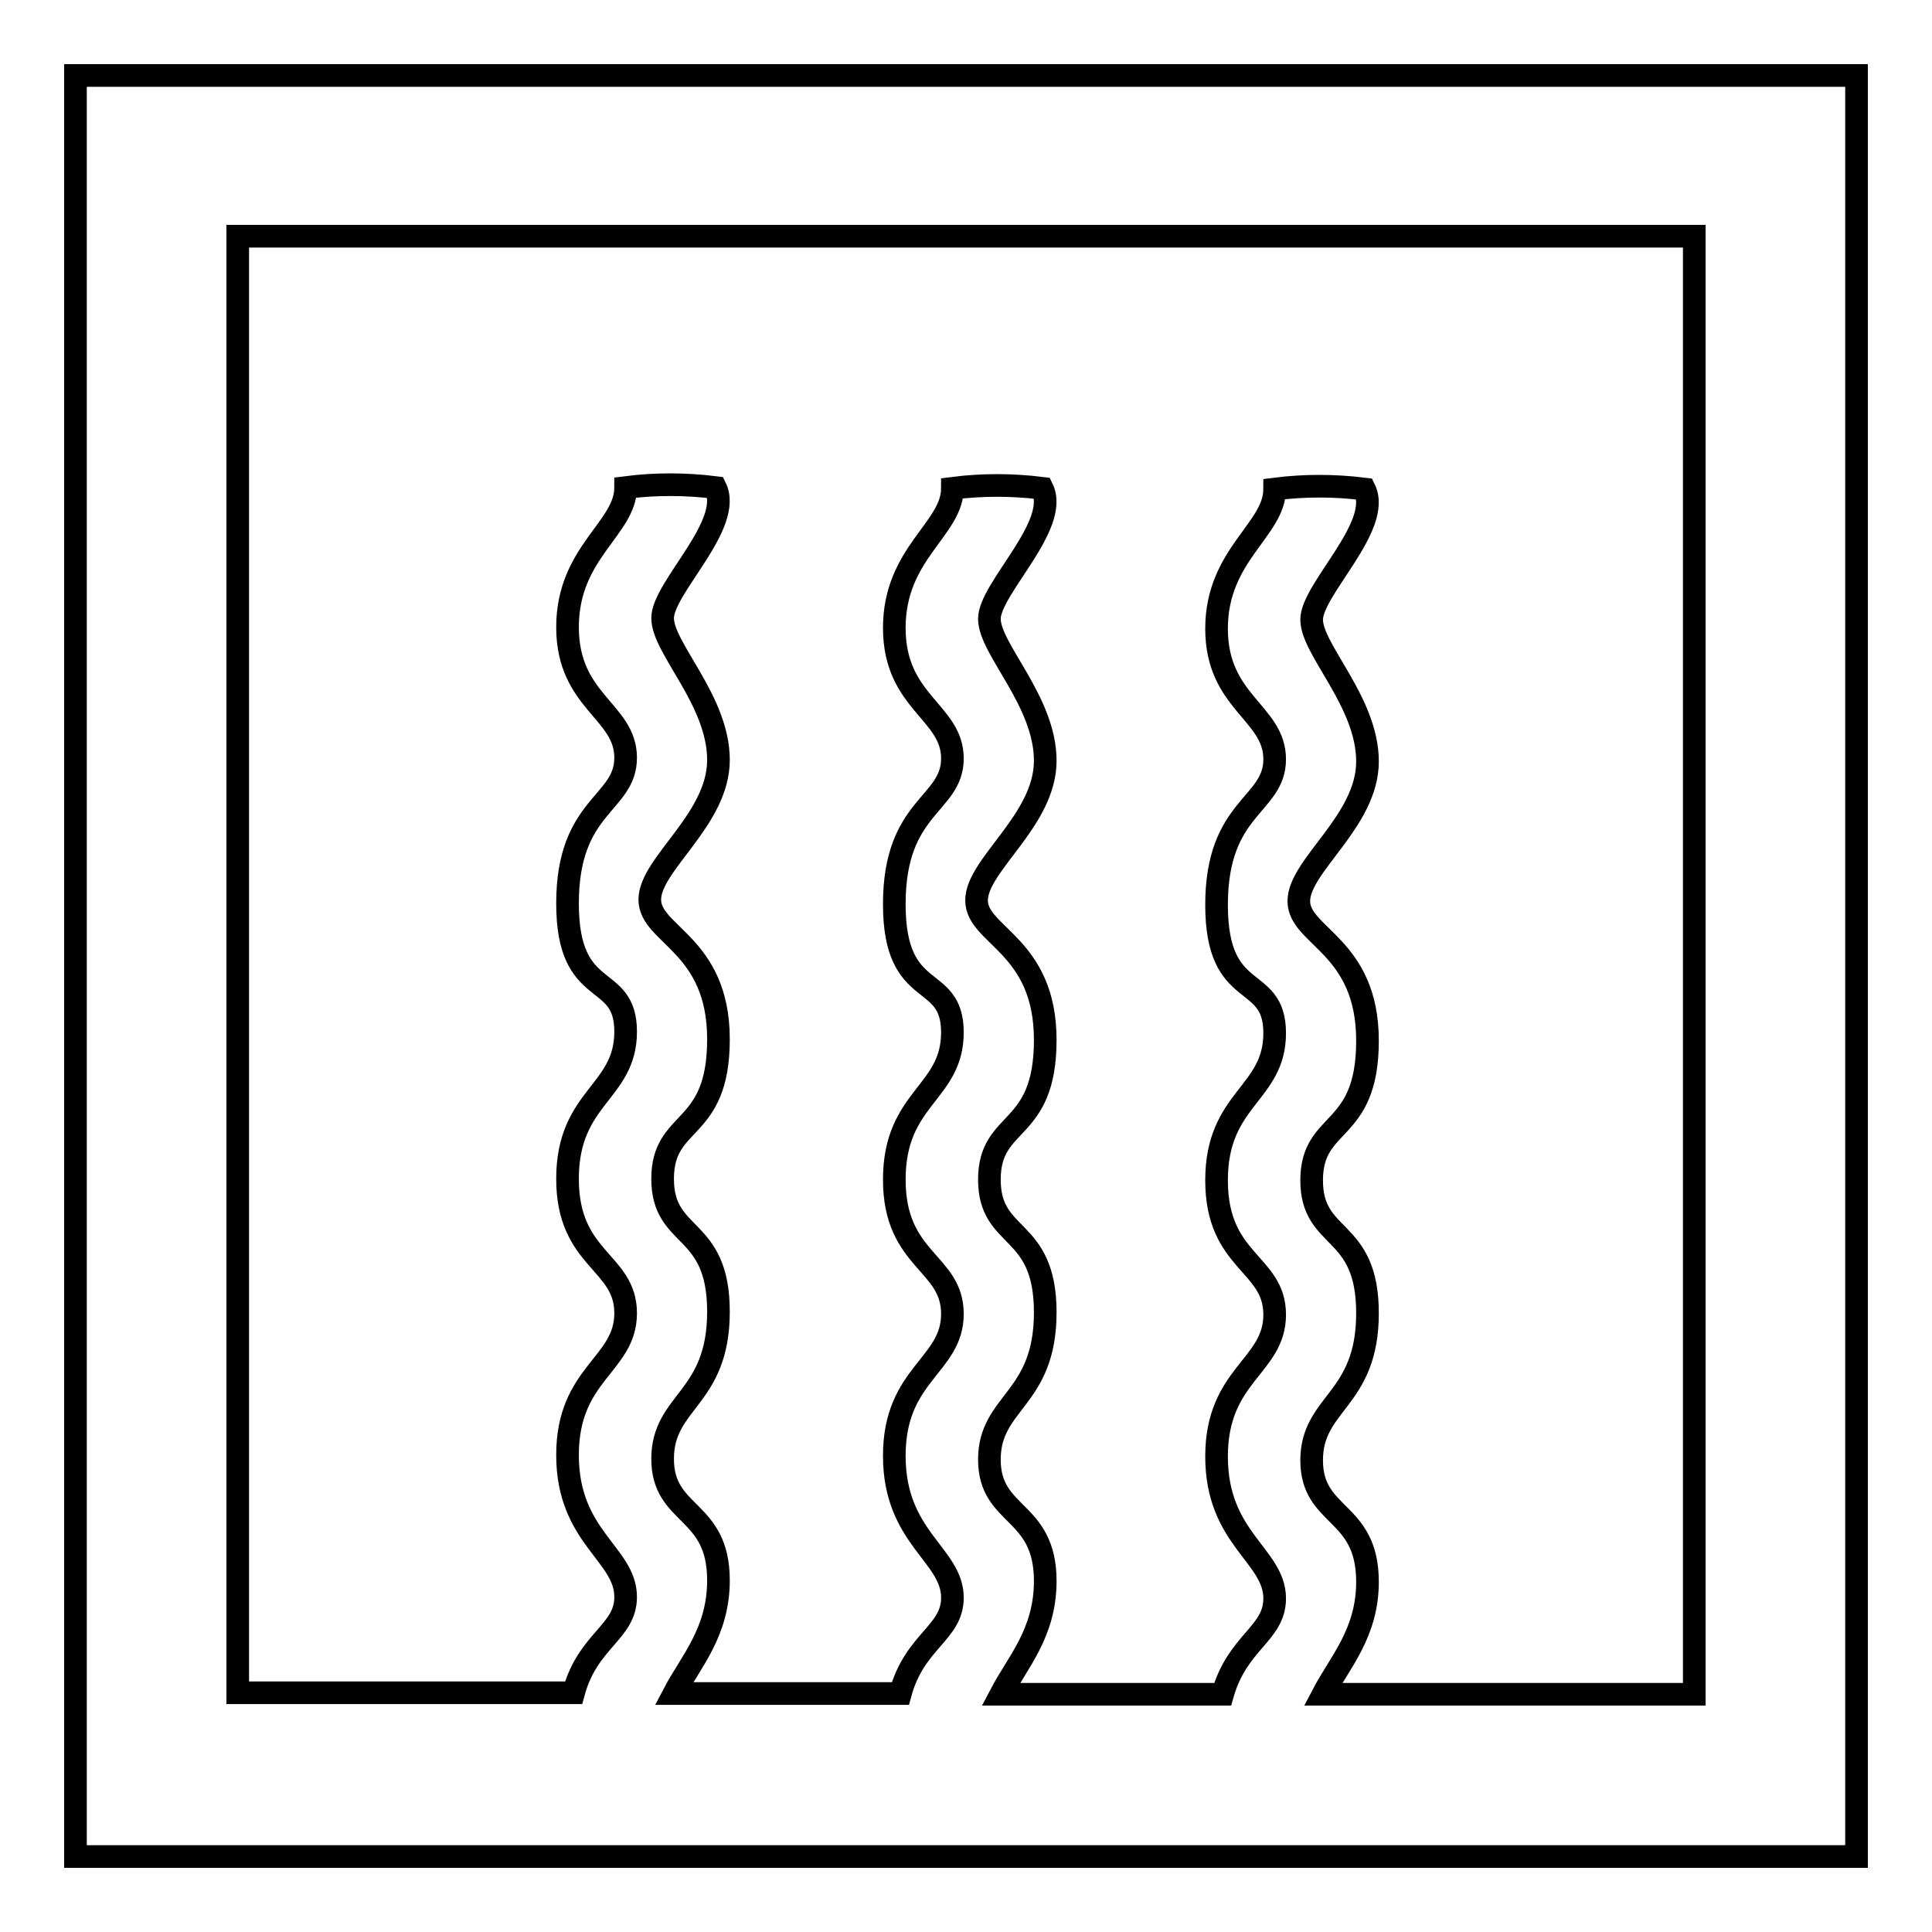 <?xml version="1.0" encoding="utf-8"?>
<!-- Svg Vector Icons : http://www.onlinewebfonts.com/icon -->
<!DOCTYPE svg PUBLIC "-//W3C//DTD SVG 1.1//EN" "http://www.w3.org/Graphics/SVG/1.1/DTD/svg11.dtd">
<svg version="1.1" xmlns="http://www.w3.org/2000/svg" xmlns:xlink="http://www.w3.org/1999/xlink" x="0px" y="0px" viewBox="0 0 256 256" enable-background="new 0 0 256 256" xml:space="preserve">
<g> <path stroke-width="3" fill-opacity="0" stroke="#000000"  d="M10,10v236h236V10H10z M224.5,224.5h-49.2c2.2-4.2,5.9-8.1,5.9-14.9c0-9.6-7.4-8.4-7.4-16.1 s7.4-7.9,7.4-19.5c0-11.6-7.4-9.4-7.4-17.6s7.4-5.9,7.4-18.5c0-12.6-9.1-13.8-9.1-18.5c0-4.7,9.1-10.6,9.1-18.5 c0-7.9-7.4-14.8-7.4-18.8s9.4-12.4,7-17.3c-4-0.5-8-0.5-11.9,0c0,5.4-7.7,8.7-7.7,18.5s7.7,11.1,7.7,17.3c0,6.2-7.7,6.2-7.7,19.3 s7.7,8.9,7.7,17c0,8.1-7.7,8.6-7.7,19.5s7.7,10.9,7.7,17.8s-7.7,7.9-7.7,18.8s7.7,13.1,7.7,18.8c0,4.7-4.9,5.7-6.9,12.7h-29.4 c2.2-4.2,5.9-8.1,5.9-15c0-9.6-7.4-8.4-7.4-16.1s7.4-7.9,7.4-19.5s-7.4-9.4-7.4-17.6c0-8.2,7.4-5.9,7.4-18.5 c0-12.6-9.1-13.8-9.1-18.5c0-4.7,9.1-10.6,9.1-18.5c0-7.9-7.4-14.8-7.4-18.8c0-4,9.4-12.4,7-17.3c-4-0.5-8-0.5-11.9,0 c0,5.4-7.7,8.6-7.7,18.5c0,9.9,7.7,11.1,7.7,17.3s-7.7,6.2-7.7,19.3c0,13.1,7.7,8.9,7.7,17c0,8.1-7.7,8.6-7.7,19.5 c0,10.8,7.7,10.9,7.7,17.8c0,6.9-7.7,7.9-7.7,18.8s7.7,13.1,7.7,18.8c0,4.7-5,5.7-6.9,12.7h-30c2.2-4.2,5.9-8.1,5.9-15 c0-9.6-7.4-8.4-7.4-16.1s7.4-7.9,7.4-19.5s-7.4-9.4-7.4-17.6c0-8.2,7.4-5.9,7.4-18.5c0-12.6-9.1-13.8-9.1-18.5 c0-4.7,9.1-10.6,9.1-18.5c0-7.9-7.4-14.8-7.4-18.8c0-4,9.4-12.4,7-17.3c-4-0.5-8-0.5-11.9,0c0,5.4-7.7,8.6-7.7,18.5 c0,9.9,7.7,11.1,7.7,17.3s-7.7,6.2-7.7,19.3c0,13.1,7.7,8.9,7.7,17c0,8.1-7.7,8.6-7.7,19.5c0,10.8,7.7,10.9,7.7,17.8 c0,6.9-7.7,7.9-7.7,18.8s7.7,13.1,7.7,18.8c0,4.7-5,5.7-6.9,12.7H31.5v-193h193V224.5L224.5,224.5z"/></g>
</svg>